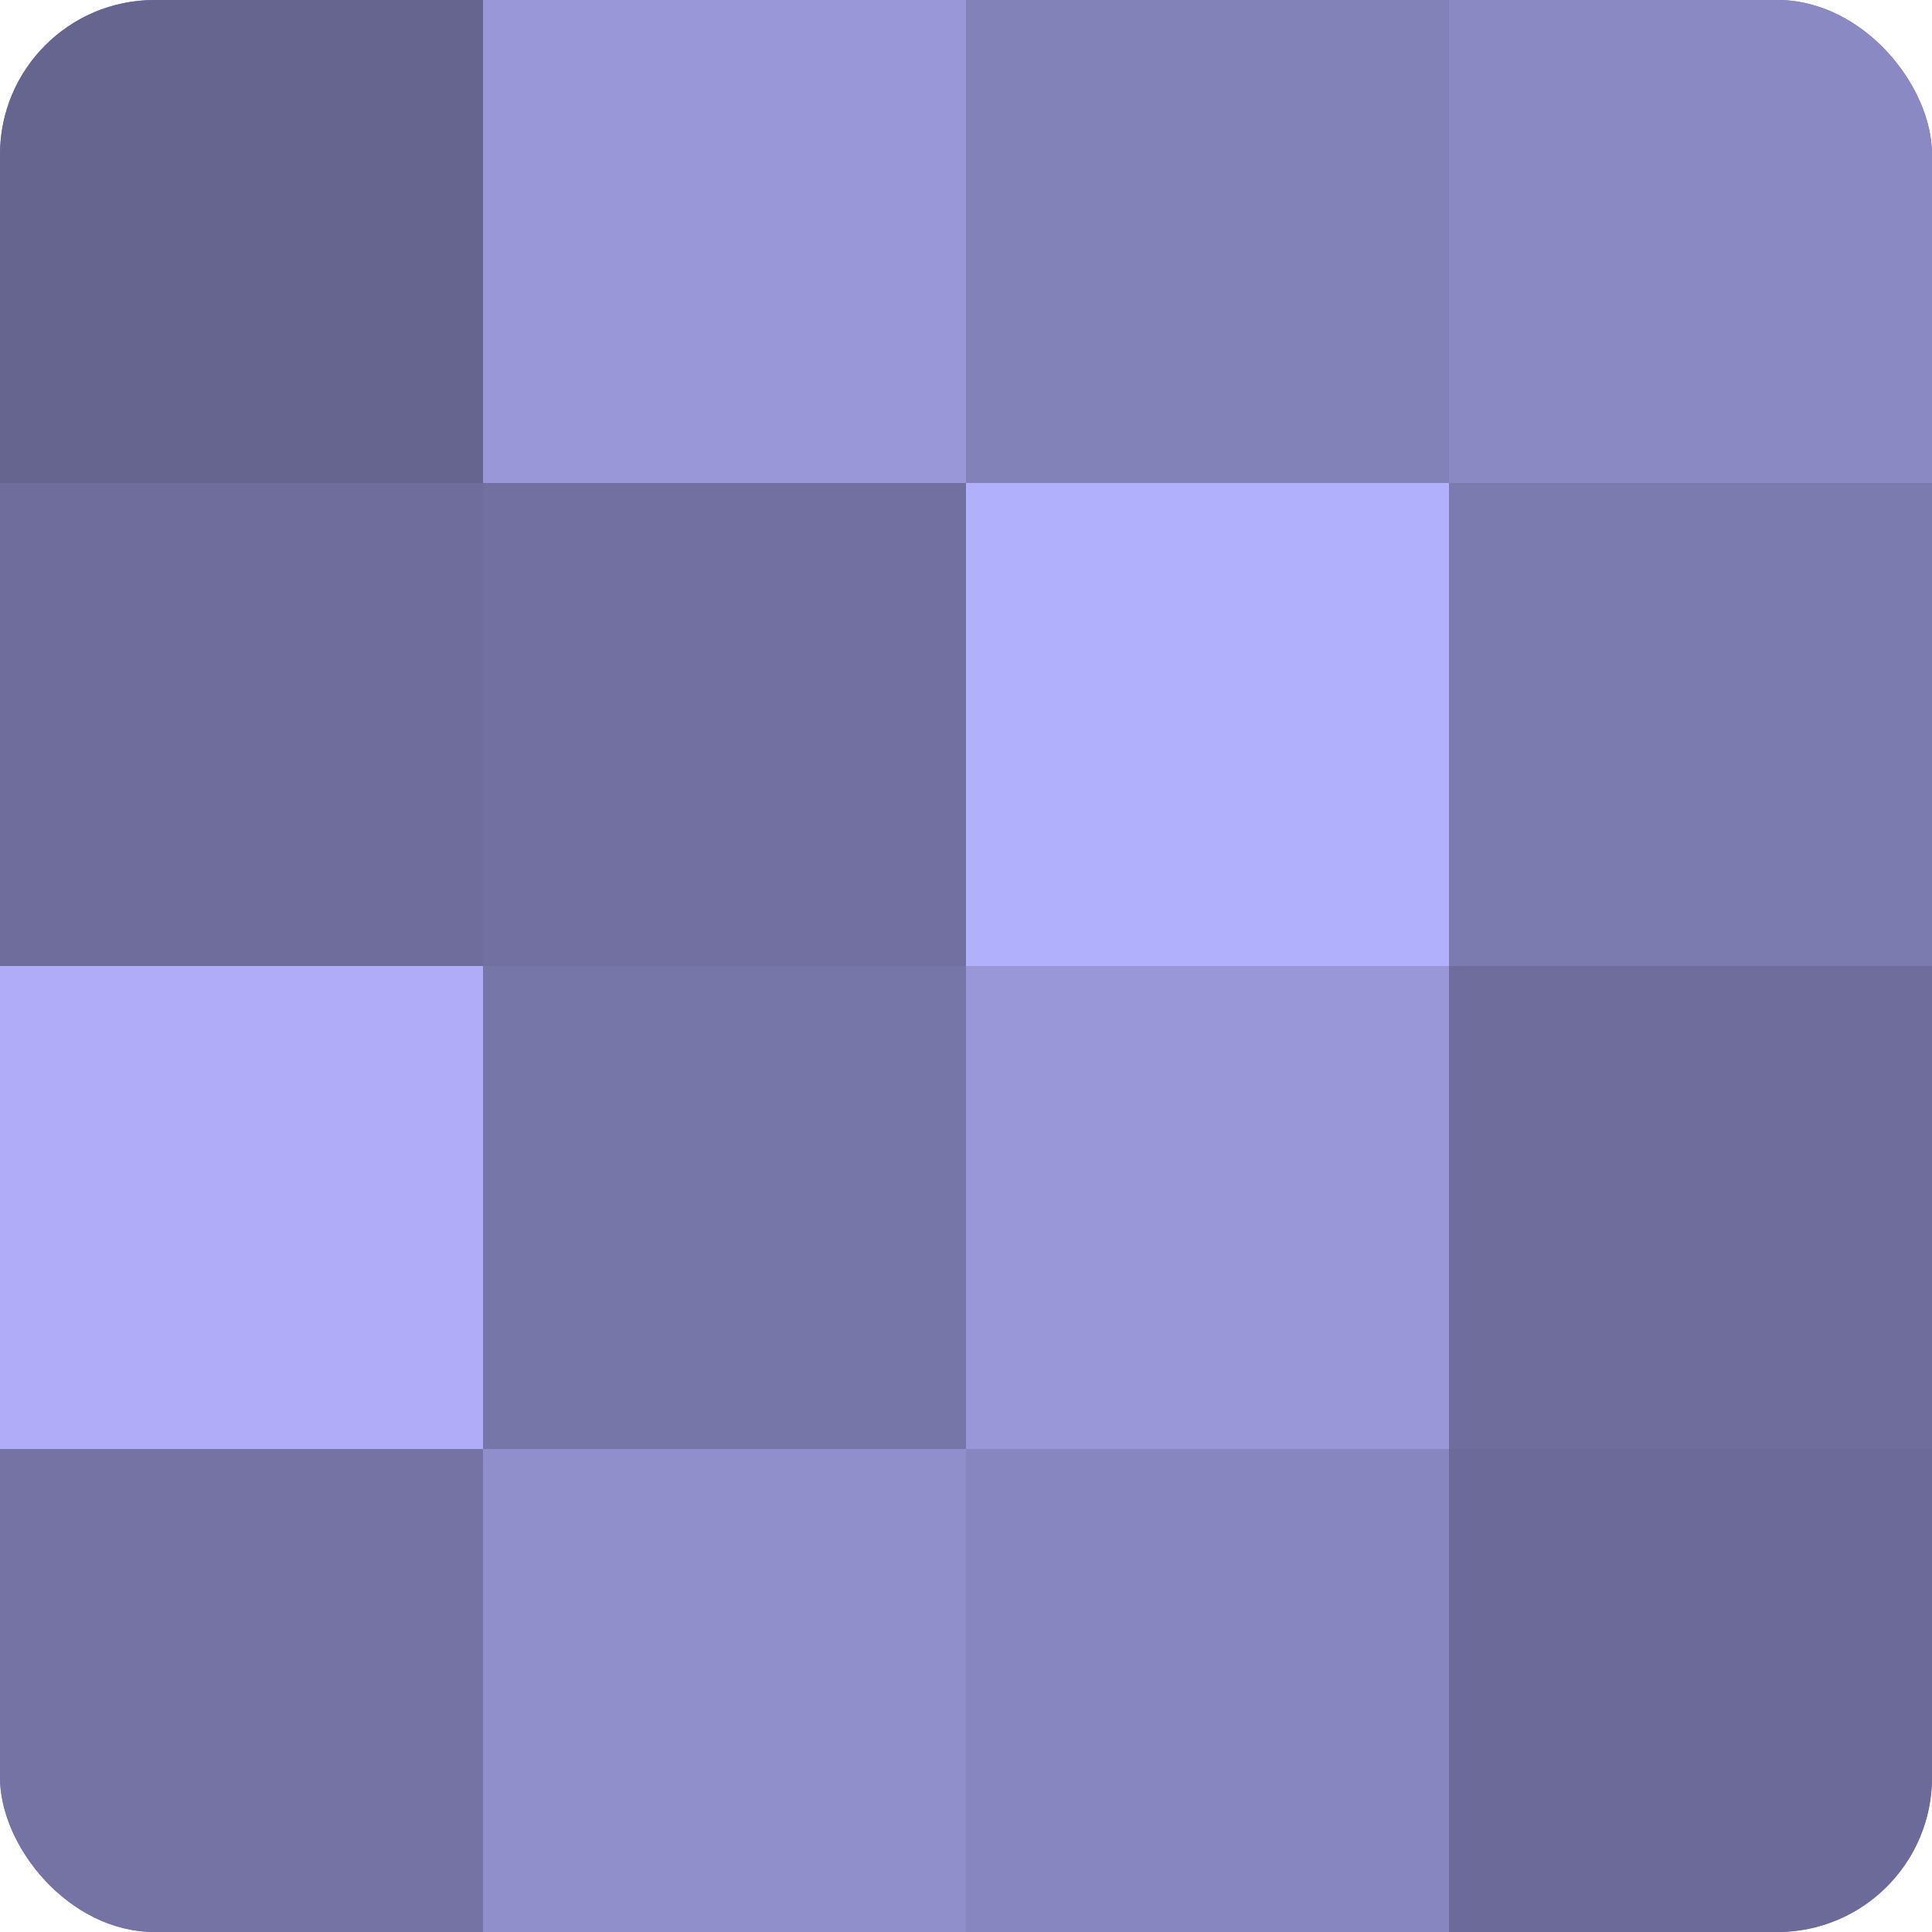 <?xml version="1.0" encoding="UTF-8"?>
<svg xmlns="http://www.w3.org/2000/svg" width="60" height="60" viewBox="0 0 100 100" preserveAspectRatio="xMidYMid meet"><defs><clipPath id="c" width="100" height="100"><rect width="100" height="100" rx="8" ry="8"/></clipPath></defs><g clip-path="url(#c)"><rect width="100" height="100" fill="#7170a0"/><rect width="25" height="25" fill="#666590"/><rect y="25" width="25" height="25" fill="#6e6d9c"/><rect y="50" width="25" height="25" fill="#afadf8"/><rect y="75" width="25" height="25" fill="#7473a4"/><rect x="25" width="25" height="25" fill="#9897d8"/><rect x="25" y="25" width="25" height="25" fill="#7170a0"/><rect x="25" y="50" width="25" height="25" fill="#7676a8"/><rect x="25" y="75" width="25" height="25" fill="#908fcc"/><rect x="50" width="25" height="25" fill="#8281b8"/><rect x="50" y="25" width="25" height="25" fill="#b1b0fc"/><rect x="50" y="50" width="25" height="25" fill="#9897d8"/><rect x="50" y="75" width="25" height="25" fill="#8786c0"/><rect x="75" width="25" height="25" fill="#8a89c4"/><rect x="75" y="25" width="25" height="25" fill="#7c7bb0"/><rect x="75" y="50" width="25" height="25" fill="#6e6d9c"/><rect x="75" y="75" width="25" height="25" fill="#6b6a98"/></g></svg>
